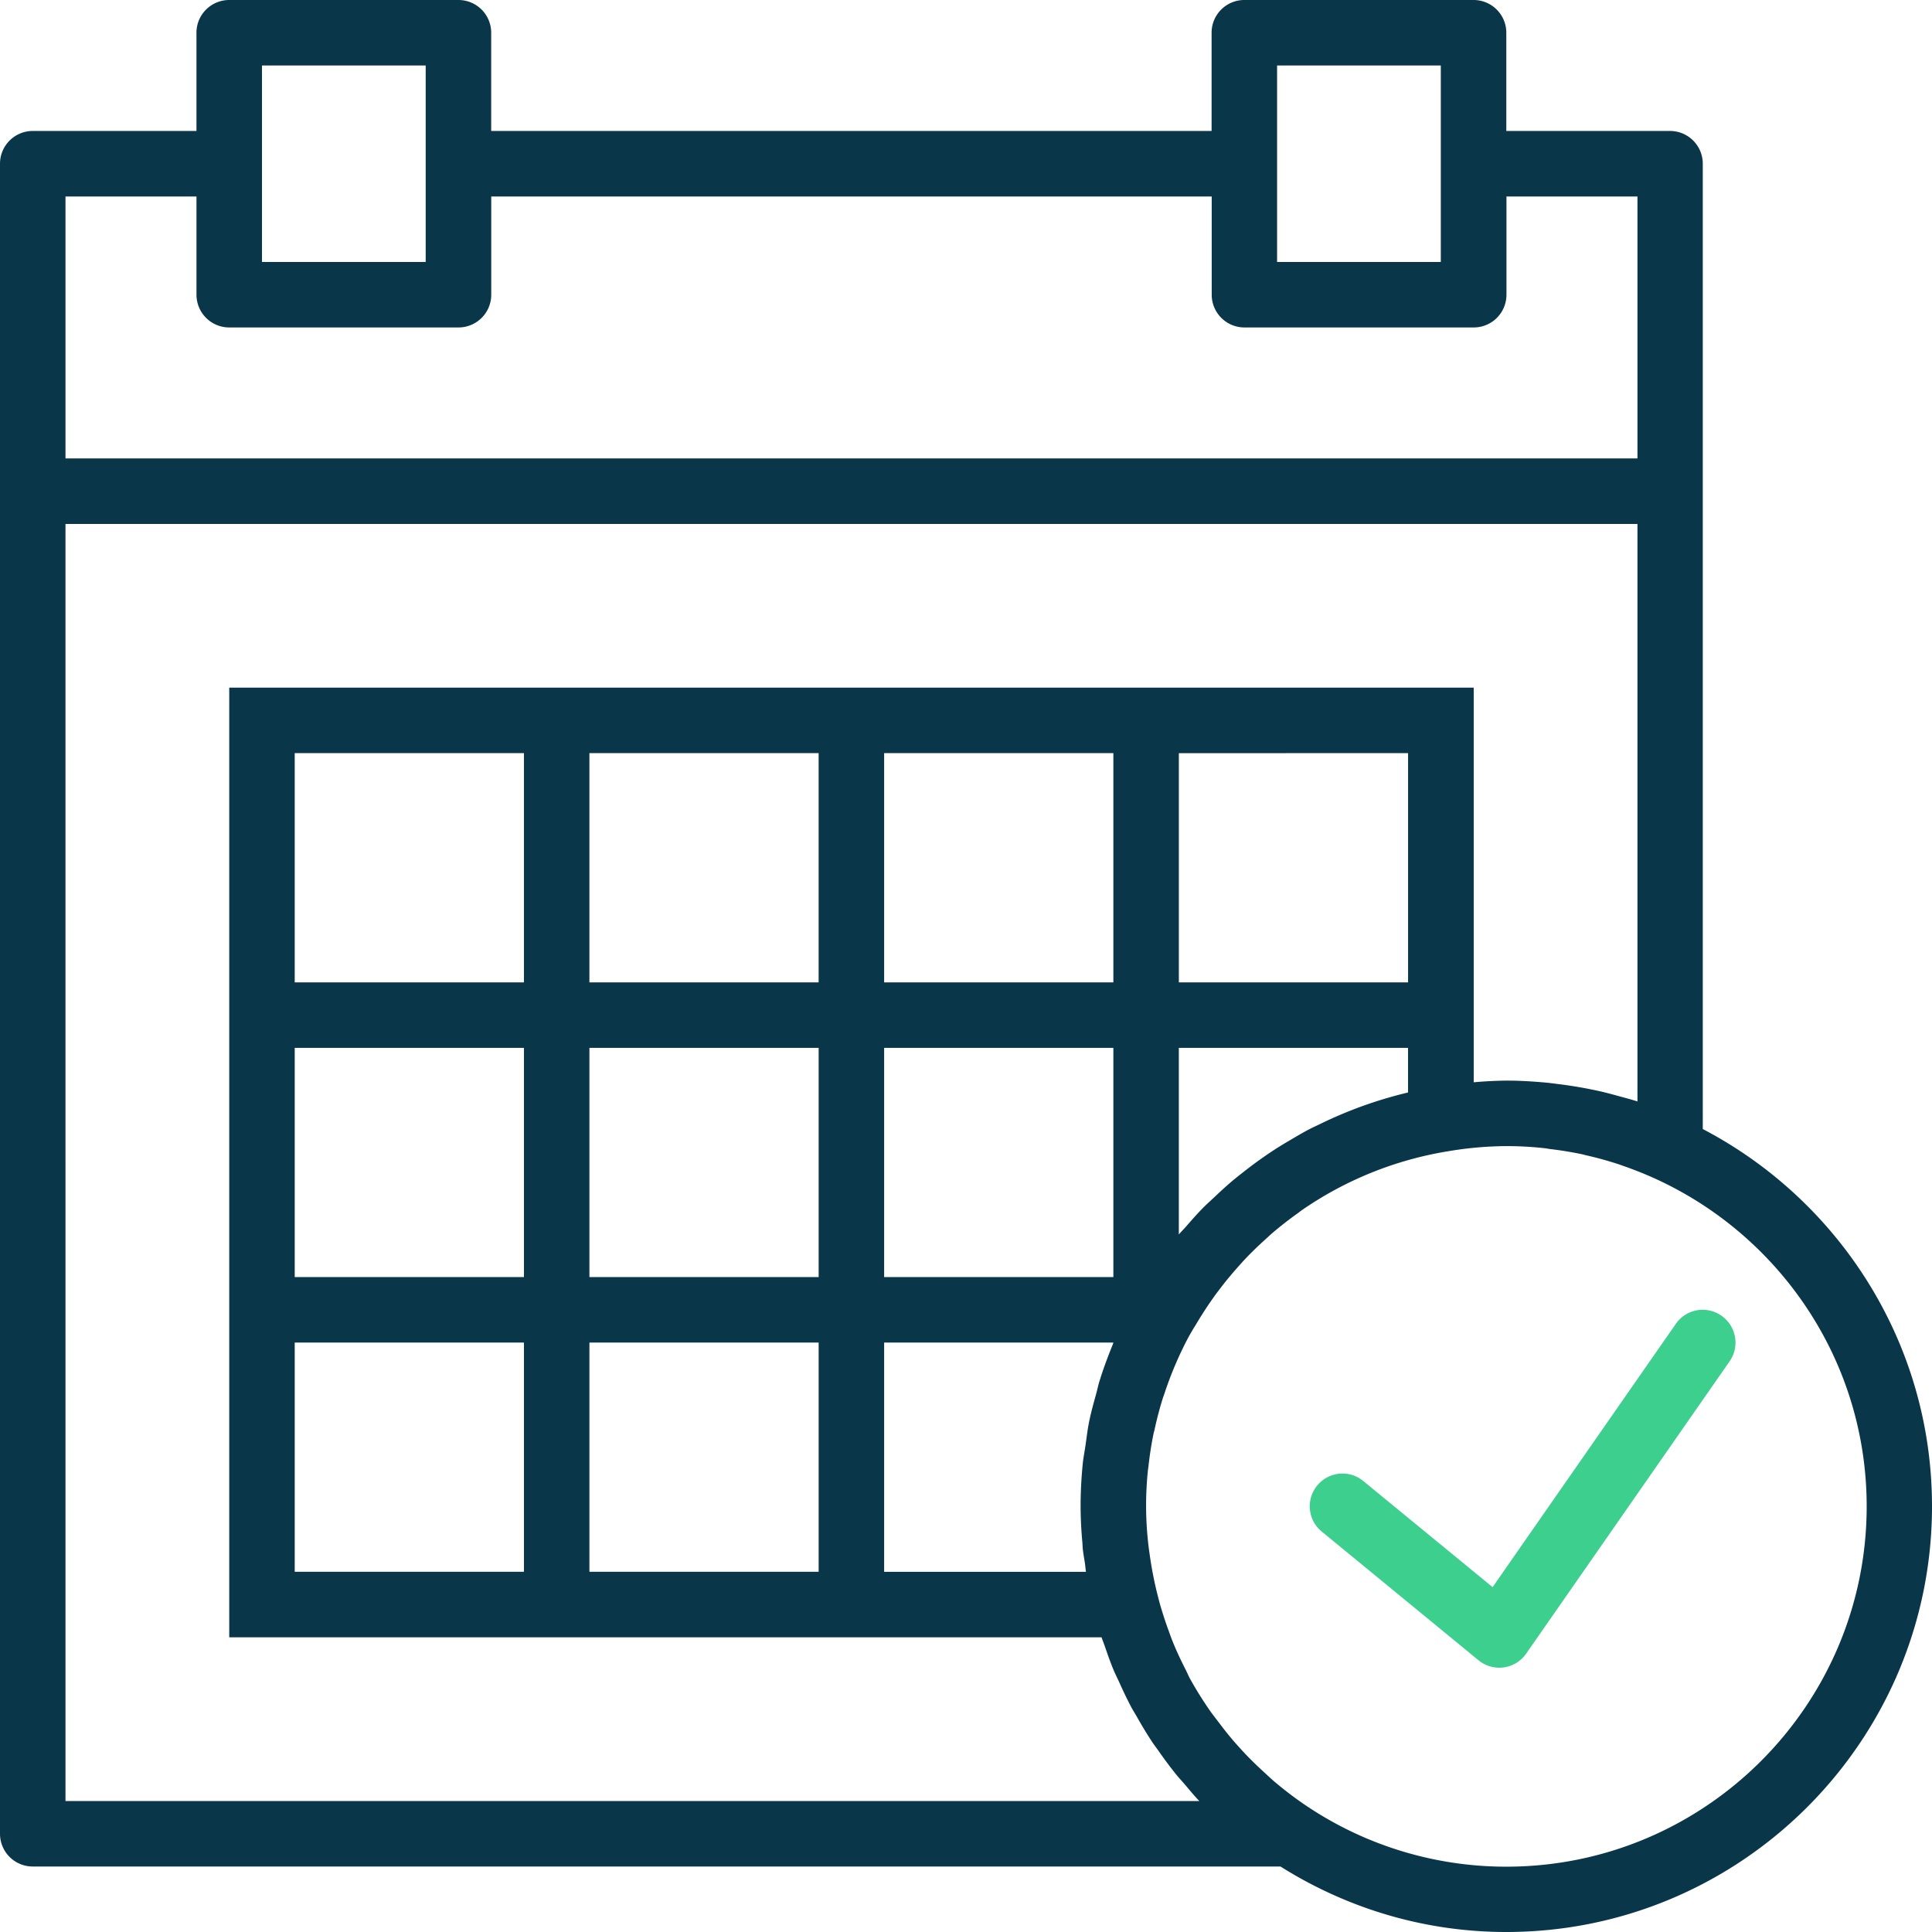 <svg xmlns="http://www.w3.org/2000/svg" xmlns:xlink="http://www.w3.org/1999/xlink" width="116" height="116" viewBox="0 0 116 116"><defs><path id="nkcha" d="M1018.62 3539.486l-11.002 15.808-7.765-6.372a1.963 1.963 0 0 0-2.766.27c-.69.84-.568 2.08.274 2.767l9.41 7.725a1.964 1.964 0 0 0 2.86-.395l12.218-17.555c.62-.891.4-2.116-.492-2.737a1.957 1.957 0 0 0-2.737.489"/><path id="nkchb" d="M1020.237 3527.789c8.167 4.271 13.763 12.816 13.763 22.652 0 14.093-11.466 25.559-25.559 25.559-4.982 0-9.623-1.455-13.559-3.932h-74.916a1.966 1.966 0 0 1-1.966-1.966v-100.271c0-1.088.881-1.967 1.966-1.967h9.83v-5.898c0-1.087.881-1.966 1.967-1.966h13.762c1.086 0 1.967.879 1.967 1.966v5.898h43.254v-5.898c0-1.087.881-1.966 1.966-1.966h13.763c1.085 0 1.966.879 1.966 1.966v5.898h9.83c1.086 0 1.966.879 1.966 1.967zm-25.559-52.06h9.83v-11.797h-9.83zm-60.949 0h9.83v-11.797h-9.83zm-11.797 11.797h94.383v-15.729h-7.865v5.898a1.966 1.966 0 0 1-1.966 1.966h-13.765a1.966 1.966 0 0 1-1.966-1.966v-5.898h-43.258v5.898a1.966 1.966 0 0 1-1.968 1.966h-13.763a1.966 1.966 0 0 1-1.967-1.966v-5.898h-7.865zm0 80.612h68.078c-.325-.339-.616-.7-.92-1.054-.146-.169-.299-.33-.44-.503a25.115 25.115 0 0 1-1.084-1.448c-.124-.176-.256-.346-.376-.524a25.177 25.177 0 0 1-.912-1.5c-.12-.209-.248-.412-.362-.622a24.893 24.893 0 0 1-.714-1.481c-.117-.255-.245-.505-.353-.766-.195-.466-.358-.946-.524-1.423-.058-.172-.13-.339-.186-.512h-52.375v-57.017h74.72v23.694a25.024 25.024 0 0 1 1.966-.101c.784 0 1.565.048 2.34.117.271.025.538.062.807.096a26.148 26.148 0 0 1 2.45.423c.369.084.733.182 1.096.282.393.109.787.209 1.172.333v-34.674h-94.383zm75.327-40.65a25.382 25.382 0 0 1 5.185-1.87c.032-.007.063-.02.097-.027v-2.676h-13.763v11.205c.14-.167.295-.316.436-.479.334-.383.671-.767 1.026-1.128.219-.22.453-.426.679-.64.328-.309.657-.617 1.001-.908.253-.218.517-.422.78-.629a24.982 24.982 0 0 1 1.908-1.363c.304-.194.617-.381.929-.563.358-.21.716-.423 1.086-.615.208-.108.424-.204.636-.307zm-13.257 15.479c.23-.749.5-1.482.794-2.199.02-.048.032-.097.052-.144v-.014h-13.763v13.763h12.117c-.024-.147-.032-.295-.053-.444v-.002c-.043-.315-.106-.624-.138-.942-.013-.132-.013-.266-.026-.397a24.288 24.288 0 0 1-.104-2.147c0-.861.046-1.719.13-2.566.039-.377.114-.743.167-1.115.067-.46.118-.924.211-1.378.117-.588.279-1.158.436-1.728.063-.228.108-.46.177-.687zm-48.307 11.406h13.763v-13.763h-13.763zm0-17.695h13.763v-13.763h-13.763zm53.085-17.695h13.763v-13.763H988.78zm-17.695 0h13.763v-13.763h-13.763zm0 17.695h13.763v-13.763h-13.763zm-17.695 0h13.763v-13.763H953.39zm-.001-17.695h13.763v-13.763h-13.763zm-17.694 0h13.763v-13.763h-13.763zm17.695 35.39h13.763v-13.763H953.39zm55.056 17.705c11.927 0 21.632-9.705 21.632-21.632 0-8.738-5.217-16.266-12.694-19.676a22.395 22.395 0 0 0-2.01-.798c-.045-.016-.088-.034-.134-.05a21.54 21.54 0 0 0-2.01-.558c-.076-.018-.15-.04-.23-.059a21.887 21.887 0 0 0-1.923-.314c-.118-.014-.232-.042-.35-.053a20.853 20.853 0 0 0-2.281-.124 21.55 21.55 0 0 0-3.564.32l-.04.006a21.498 21.498 0 0 0-8.677 3.52c-.083.059-.162.124-.244.183-.521.372-1.027.763-1.514 1.18-.152.13-.295.267-.443.401-.415.375-.82.763-1.206 1.173-.139.147-.275.3-.41.452-.39.435-.763.885-1.117 1.353-.101.131-.201.263-.297.397-.388.54-.753 1.097-1.096 1.673-.082.14-.174.274-.253.416l-.195.336a21.639 21.639 0 0 0-1.483 3.472c-.024.075-.057.147-.08.222-.203.642-.37 1.29-.512 1.944-.014.063-.036.124-.049.187a21.261 21.261 0 0 0-.311 1.997c-.006.061-.021.12-.027.181a20.471 20.471 0 0 0 .061 4.836c.008.064.019.125.027.185.116.856.28 1.715.502 2.58.031.122.061.244.094.366.147.528.316 1.052.501 1.568.095.259.183.52.286.776.237.586.504 1.156.793 1.72.08.158.147.323.23.481.367.673.776 1.32 1.21 1.953.18.257.374.499.563.749.295.391.598.775.92 1.146.22.25.441.495.671.738.358.375.734.738 1.12 1.089.206.189.407.382.619.563.607.51 1.24.998 1.911 1.447a21.503 21.503 0 0 0 12.01 3.654z"/></defs><g><g transform="translate(-918 -3460)"><use fill="#3ccf8e" xlink:href="#nkcha"/></g><g clip-path="url(#clip-66391C2B-0DFD-46F6-8A21-95506FFAAF75)" transform="translate(-918 -3460)"><use fill="#093649" xlink:href="#nkchb"/></g></g></svg>
